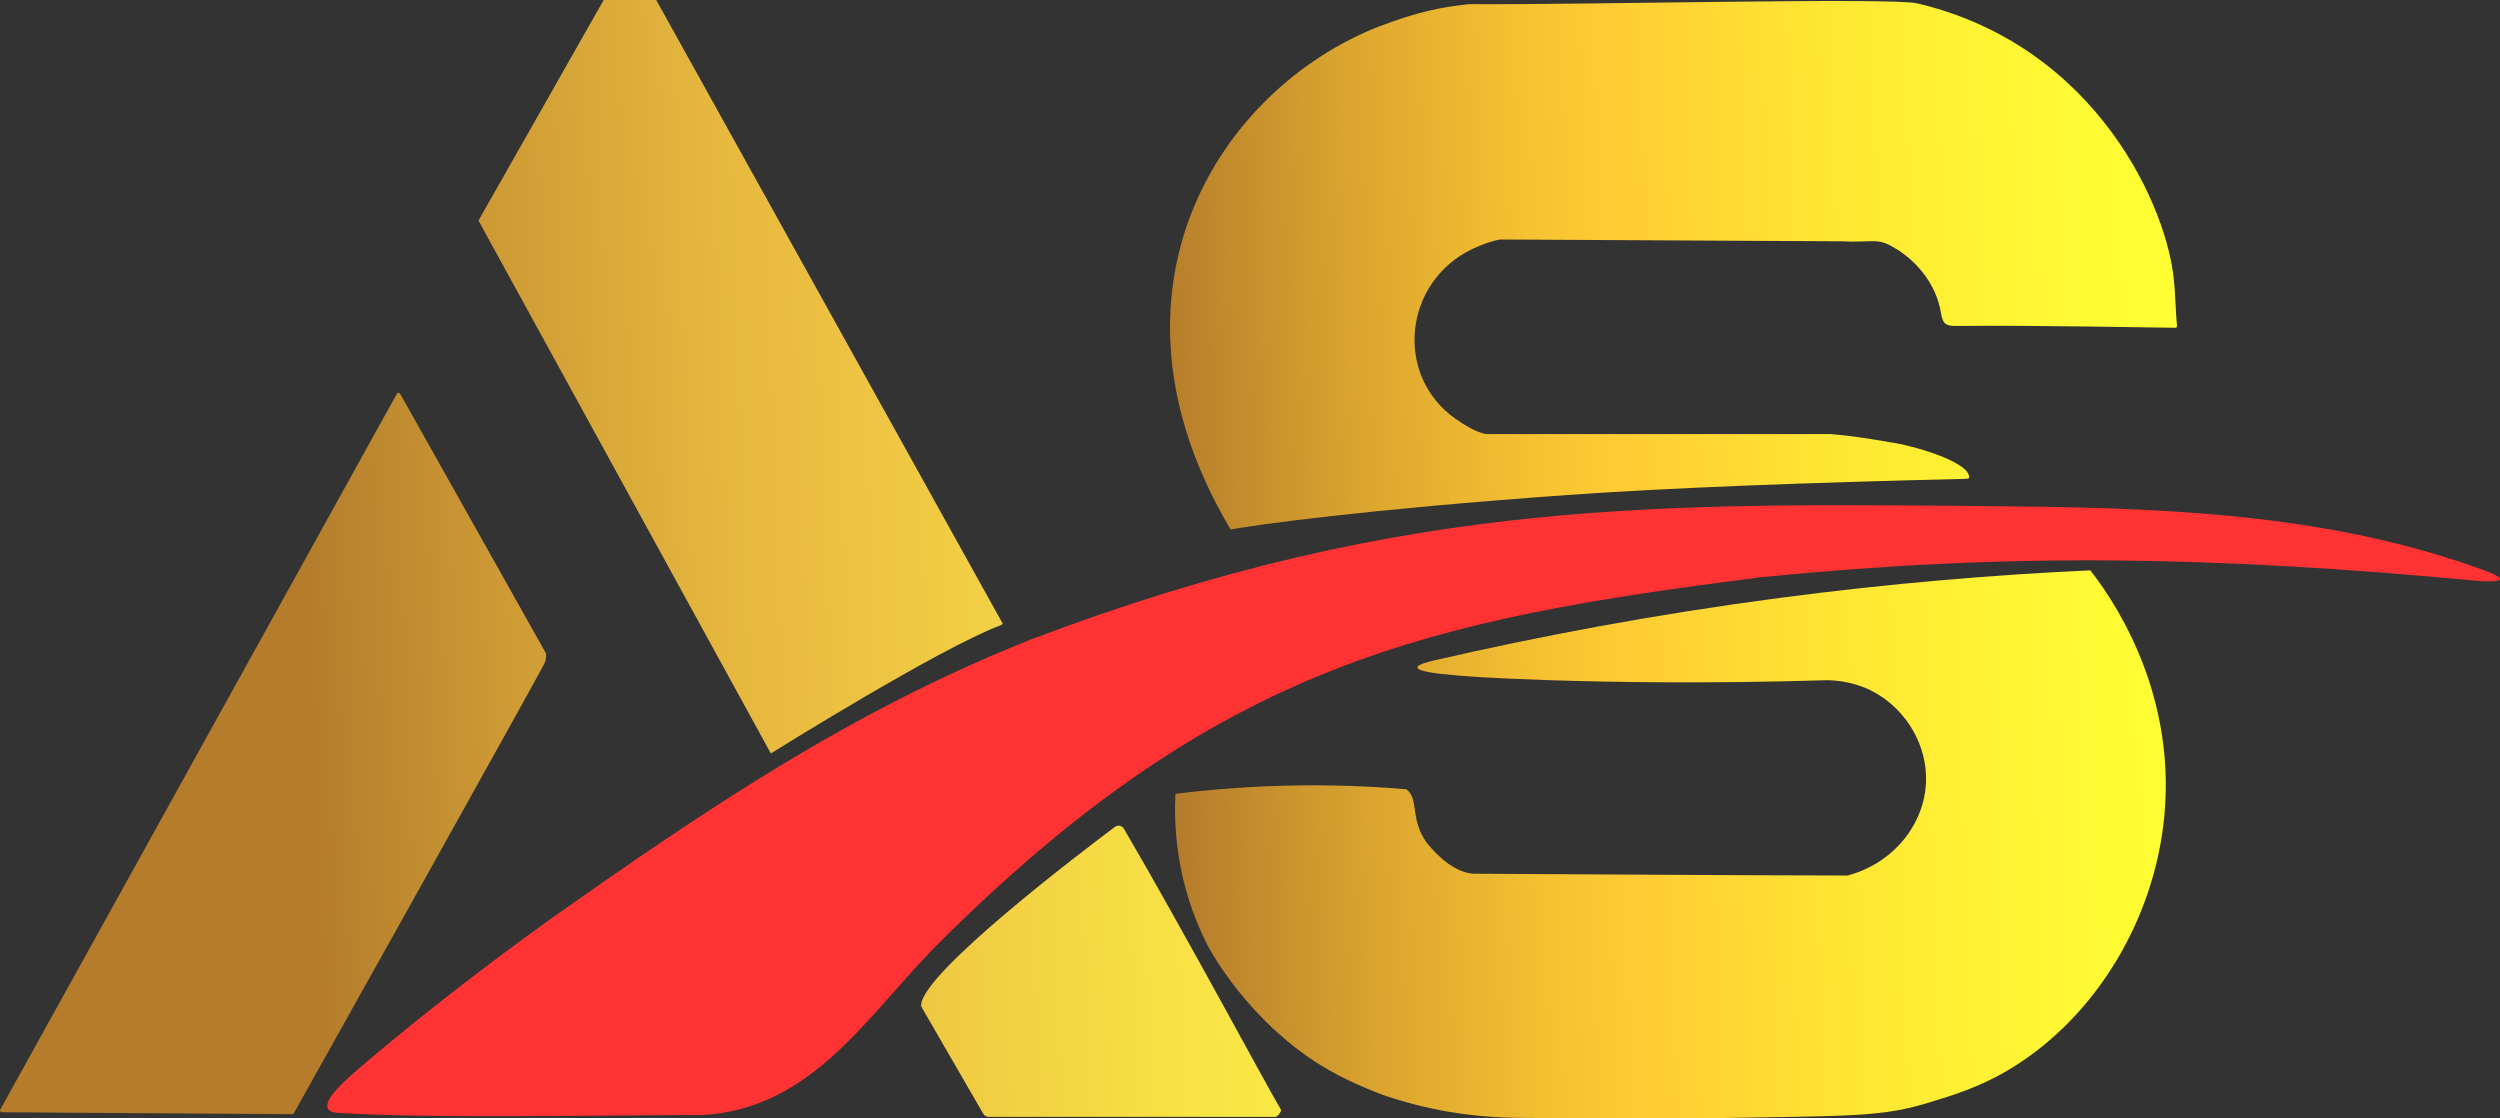 <svg xmlns="http://www.w3.org/2000/svg" xmlns:xlink="http://www.w3.org/1999/xlink" id="Layer_2" data-name="Layer 2" viewBox="0 0 471.4 210.89"><rect x="0" y="0" width="471.4" height="210.89" fill="#333333" stroke="none"/><defs><style>      .cls-1 {        fill: #f33;      }      .cls-2 {        fill: url(#linear-gradient);      }      .cls-3 {        fill: url(#New_Gradient_Swatch_1);      }    </style><linearGradient id="New_Gradient_Swatch_1" data-name="New Gradient Swatch 1" x1="57.13" y1="109.52" x2="290.89" y2="101.3" gradientUnits="userSpaceOnUse"><stop offset="0" stop-color="#b47c2b"></stop><stop offset=".16" stop-color="#cd9a35"></stop><stop offset=".34" stop-color="#e5b73e"></stop><stop offset=".45" stop-color="#eec242"></stop><stop offset=".46" stop-color="#eec442"></stop><stop offset=".68" stop-color="#f7e044"></stop><stop offset=".86" stop-color="#fdf146"></stop><stop offset="1" stop-color="#fff847"></stop></linearGradient><linearGradient id="linear-gradient" x1="220" y1="108.79" x2="411.91" y2="102.05" gradientUnits="userSpaceOnUse"><stop offset="0" stop-color="#b47c2b"></stop><stop offset=".19" stop-color="#daa42f"></stop><stop offset=".36" stop-color="#f5c131"></stop><stop offset=".45" stop-color="#fc3"></stop><stop offset=".67" stop-color="#ffe733"></stop><stop offset=".86" stop-color="#fff833"></stop><stop offset="1" stop-color="#ff3"></stop></linearGradient></defs><g id="Layer_1-2" data-name="Layer 1"><g><path class="cls-3" d="M188.63,117.92c-11.57,4.33-43.28,24.15-43.28,24.15l-55.13-100.48L113.83,0h9.91l65.36,117.64s-.42.26-.47.28ZM75.42,74.22c-.13-.22-.45-.22-.57,0L.04,209.24c-.12.22.04.49.29.49l54.78.36c.12,0,.23-.06.29-.16,2.29-4.08,46.68-83.43,47.28-84.89.59-1.44.13-2.09.13-2.09l-27.37-48.72ZM241.52,209.21c-2.67-4.44-17.91-32.96-29.58-52.92-.37-.64-1.15-.79-1.74-.35-6.08,4.55-36.06,27.29-36.51,33.5-.02.21.06.42.17.61l11.53,19.94c.21.37.61.6,1.04.6h54.11c.32,0,1.19-1.03.98-1.39Z"></path><path class="cls-2" d="M410.48,61.36c0,.3-.06.4-.16.44-1.99.02-27.1-.51-41-.34-.81.01-1.92.04-2.48-.42l-.16-.15c-.46-.47-.57-1.29-.71-1.97-.88-5.44-4.89-10.4-10.1-12.91-2.24-.98-3.37-.26-8.57-.51-17.75-.09-60.82-.33-64.33-.34-1.44.19-3.24.81-5.32,1.78-13.01,6.19-14.85,23.89-3.13,32.08,1.69,1.17,3.92,2.56,5.72,2.83,4.59,0,50.08-.02,64.99,0,3.54.28,8.04.98,11.19,1.55,3.81.49,15.16,3.63,14.88,6.71-.09.18-.45.14-.65.18-29.94.71-55.99,1.69-74.95,3.04-38.68,2.75-58.82,5.65-63.66,6.5-26.69-44.83-2.16-83.1,28.07-94.87,7.05-2.68,11.44-3.59,16.91-4.18,20.41.18,79.72-1.3,84.52-.14,34.24,8.11,47.45,39.28,48.4,52.66.23,1.63.35,6.54.56,8.07ZM394.16,107.54c-18.17.84-37.77,2.46-58.57,5.2-23.51,3.1-45.21,7.19-64.9,11.73-1.63.36-3.43.86-3.41,1.39.03.76,3.89,1.7,24.42,2.38,12.72.42,30.56.69,52.77.02,1.97.02,5.8.33,9.67,2.69,5.43,3.31,9.24,9.6,9.03,16.39-.25,8.16-6.25,15.5-14.81,17.75-23.53-.03-47.03-.24-70.55-.34-3.52-.27-6.62-3.18-8.78-5.83-3.27-4.54-1.39-8.32-3.87-10.1-6.42-.54-13.5-.84-21.15-.71-8.14.14-15.64.74-22.37,1.58-.27,5.39-.1,16.76,6.23,28.88,0,0,7.56,14.48,22.57,23.13,4.92,2.84,10.47,4.81,10.47,4.81,3.25,1.11,6.34,1.94,9.23,2.55,8.27,1.75,14.98,1.73,17.78,1.74,20.72.07,31.1.11,32.3.09,29.65-.5,34.54-.22,43.87-3.1,4.53-1.4,9.63-2.94,15.4-6.51,15.78-9.77,26.77-27.93,28.62-47.44,2.33-24.62-10.78-42.23-13.96-46.29Z"></path><path class="cls-1" d="M380,95.49c-65.95-.62-114.46-1.9-185.61,25.09-34.25,13.6-62.06,32.59-90.62,52.73-14.53,10.45-27.05,20.36-37.05,28.98-2.18,1.98-7.7,6.77-3.46,7.52,17.34,1.16,51.91.42,69.37.44,21.1-1.33,31.24-19.45,44.98-33,52.8-52.4,92.18-60.45,154.34-68.4,46.79-4.66,85.09-4.04,135.74.72,4.51.25,5.07-.39.83-2-27.7-10.13-56.75-11.75-88.11-12.07h-.41Z"></path></g></g></svg>